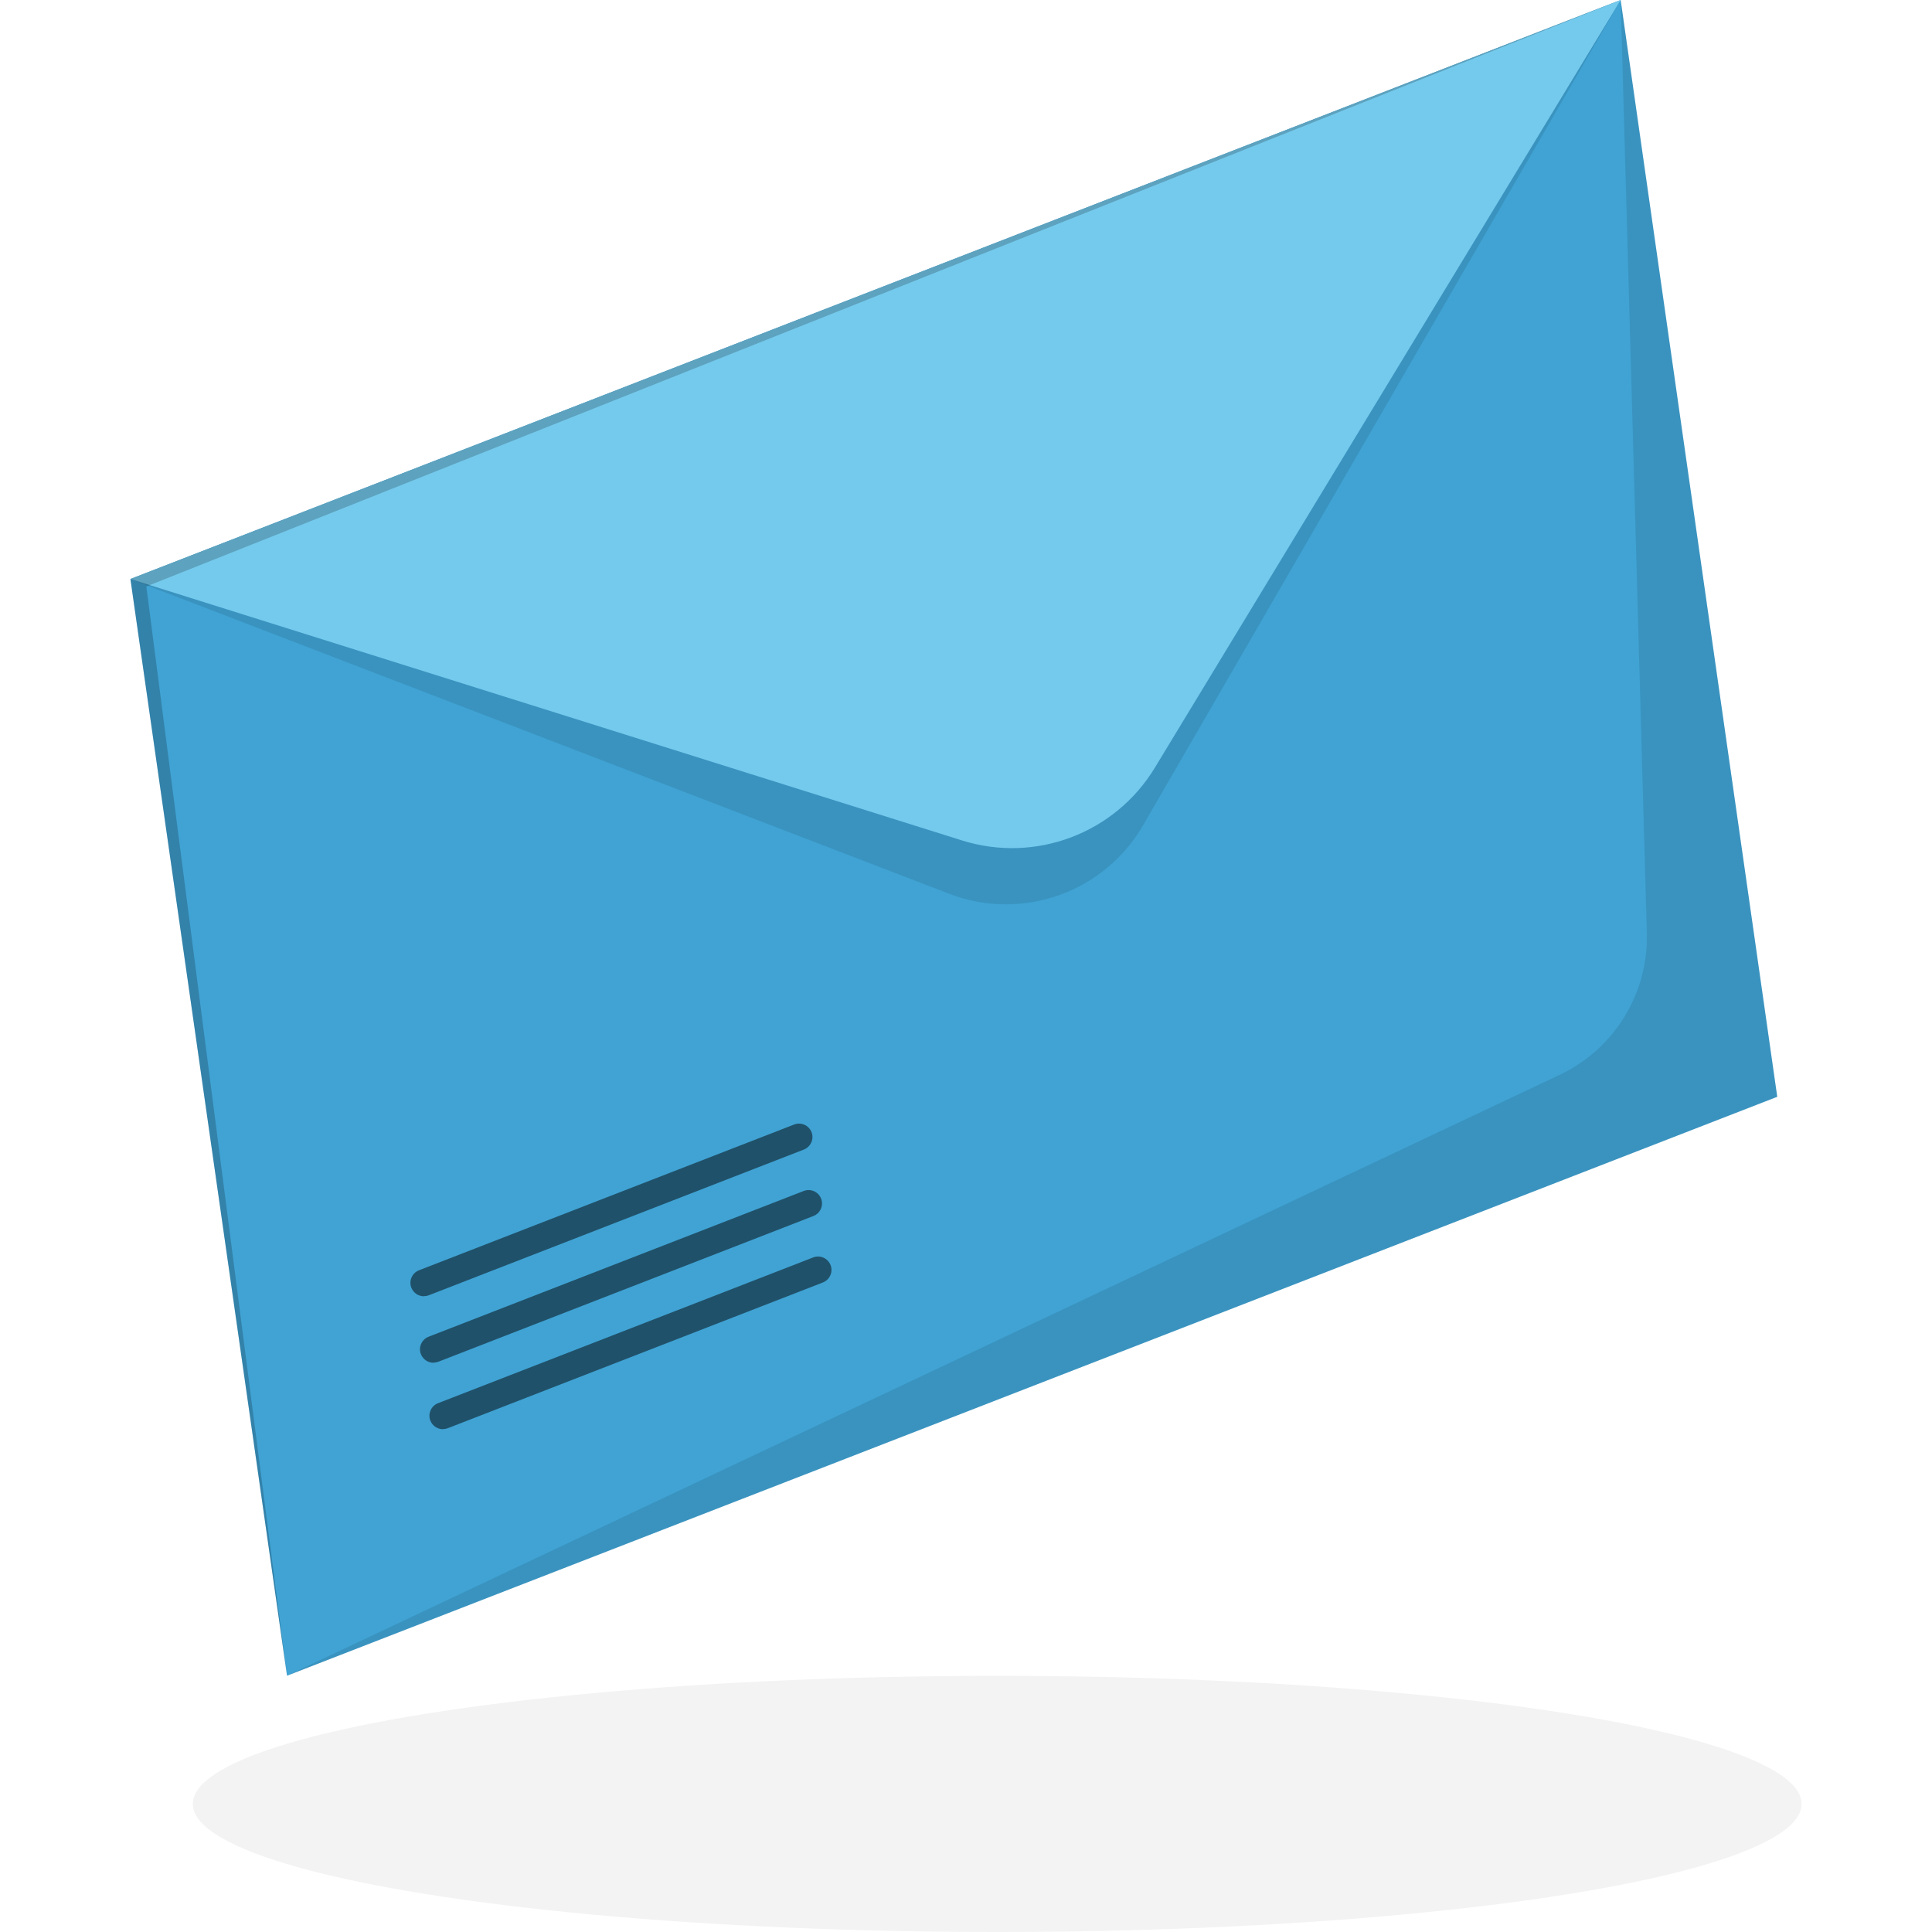 <?xml version="1.0" encoding="UTF-8"?>
<svg id="Ebene_1" data-name="Ebene 1" xmlns="http://www.w3.org/2000/svg" viewBox="0 0 200 200">
  <defs>
    <style>
      .cls-1 {
        fill: #74caed;
      }

      .cls-2 {
        opacity: .5;
      }

      .cls-3 {
        opacity: .2;
      }

      .cls-4 {
        opacity: .1;
      }

      .cls-5 {
        opacity: .05;
      }

      .cls-6 {
        fill: #40a3d4;
      }
    </style>
  </defs>
  <ellipse class="cls-5" cx="103.23" cy="186.74" rx="83.27" ry="13.26"/>
  <g>
    <polygon class="cls-6" points="183.98 113.54 29.71 173.47 13.5 59.94 167.77 0 183.98 113.54"/>
    <path class="cls-4" d="M13.5,59.94l84.75,32.58c7.53,2.9,16.05-.11,20.09-7.1L167.77,0,13.5,59.94Z"/>
    <path class="cls-1" d="M13.5,59.94l86.08,27.06c7.6,2.39,15.84-.72,19.97-7.53L167.77,0,13.5,59.94Z"/>
    <path class="cls-4" d="M29.71,173.47l131.74-62.2c5.66-2.67,9.21-8.44,9.03-14.7L167.77,0l16.21,113.54L29.71,173.47Z"/>
    <g class="cls-2">
      <path d="M45.85,147.95c-.56,0-1.08-.34-1.3-.89-.28-.71.08-1.52.79-1.8l38.84-15.09c.72-.28,1.52.08,1.8.79.28.71-.08,1.52-.79,1.8l-38.84,15.09c-.17.06-.34.09-.5.09Z"/>
    </g>
    <g class="cls-2">
      <path d="M44.87,141.07c-.56,0-1.08-.34-1.3-.89-.28-.71.08-1.52.79-1.8l38.84-15.09c.72-.28,1.52.08,1.8.79.28.71-.08,1.52-.79,1.8l-38.84,15.09c-.17.06-.34.09-.5.09Z"/>
    </g>
    <g class="cls-2">
      <path d="M43.88,134.19c-.56,0-1.08-.34-1.3-.89-.28-.71.08-1.52.79-1.8l38.84-15.09c.72-.28,1.52.08,1.8.79.28.71-.08,1.52-.79,1.8l-38.84,15.09c-.17.06-.34.09-.5.09Z"/>
    </g>
  </g>
  <polygon class="cls-3" points="29.71 173.47 13.5 59.94 167.77 0 15.15 60.71 29.71 173.47"/>
</svg>